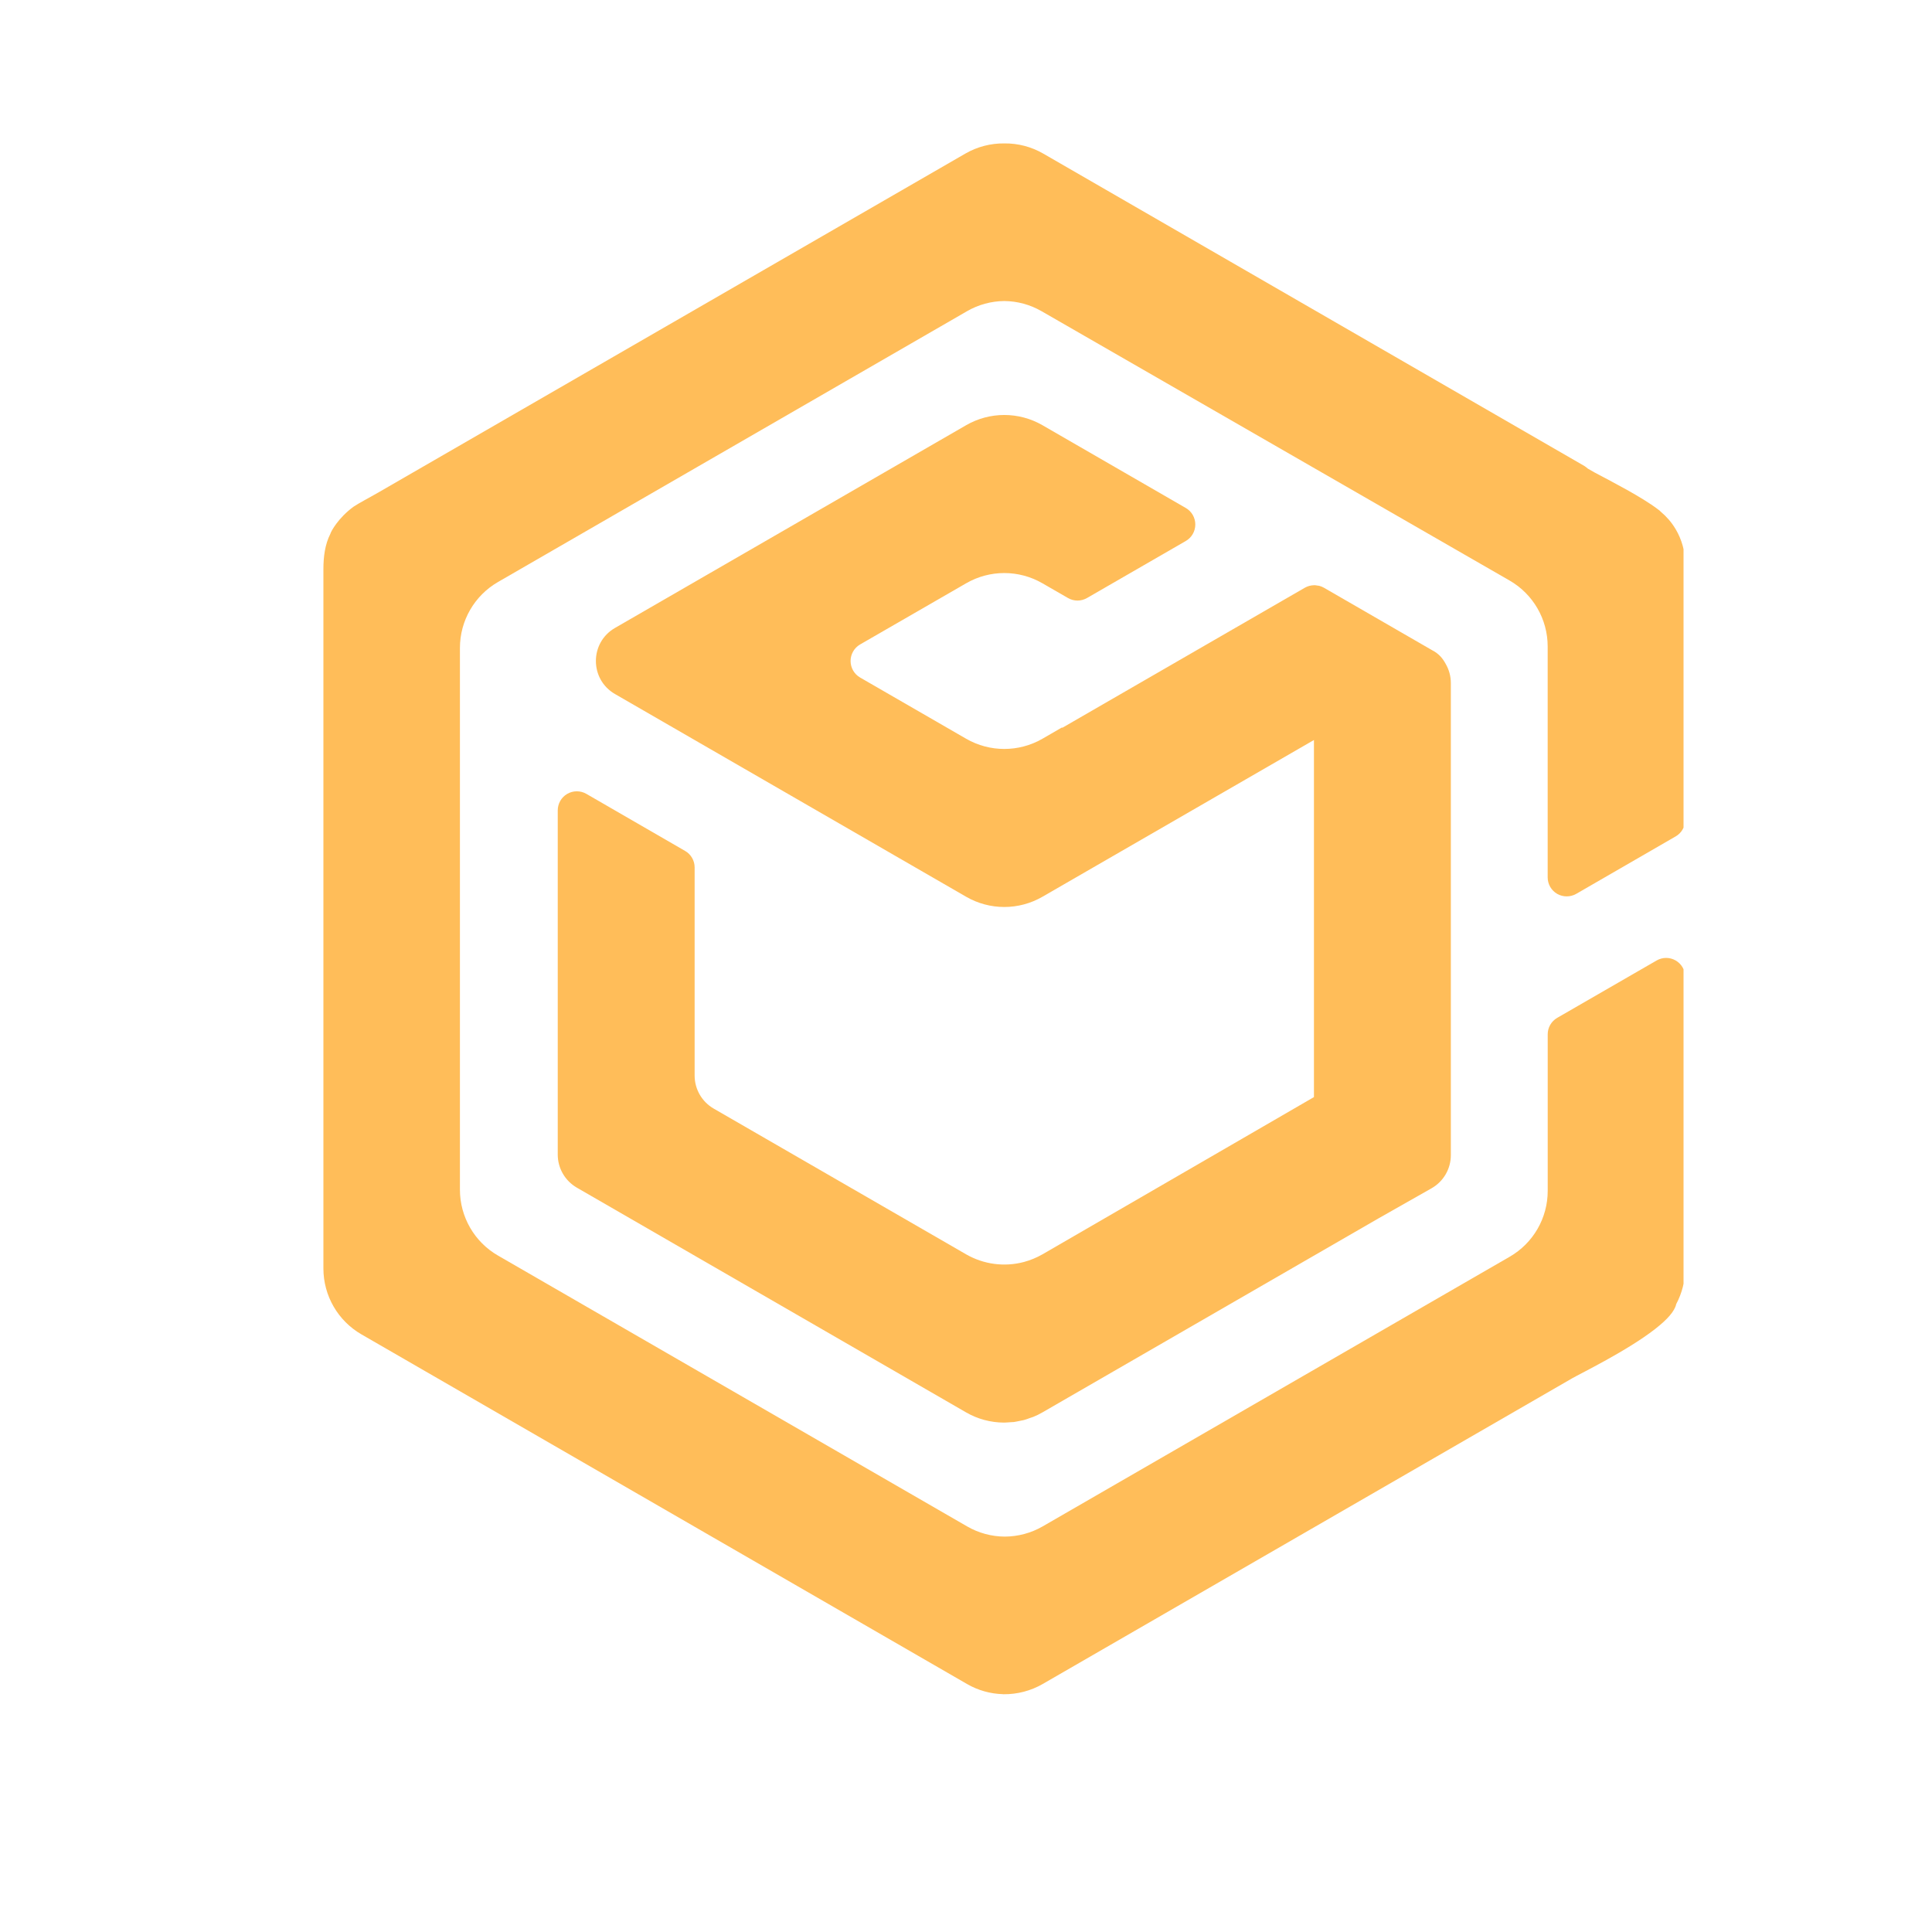 <svg xmlns="http://www.w3.org/2000/svg" xmlns:xlink="http://www.w3.org/1999/xlink" width="500" zoomAndPan="magnify" viewBox="0 0 375 375" height="500" preserveAspectRatio="xMidYMid meet" version="1.0"><defs><clipPath id="a67e033fc2"><path d="M 62.773 27.566 L 326.773 27.566 L 326.773 329 L 62.773 329 Z M 62.773 27.566 " clip-rule="nonzero"/></clipPath></defs><path fill="#ffbd59" d="M 280.609 128.863 C 280.07 127.879 279.371 126.906 277.902 126.164 L 256.973 114.078 C 256.684 113.914 256.375 113.785 256.047 113.703 C 255.941 113.68 255.84 113.68 255.727 113.66 C 255.508 113.625 255.293 113.582 255.074 113.586 L 255.035 113.582 L 255.035 113.594 C 254.414 113.605 253.805 113.773 253.27 114.078 L 206.176 141.273 L 206.137 141.191 L 202.336 143.391 C 197.75 146.031 192.113 146.031 187.531 143.391 L 166.941 131.504 C 165.801 130.844 165.098 129.621 165.098 128.297 C 165.098 126.977 165.801 125.754 166.941 125.09 L 187.531 113.215 C 192.113 110.566 197.75 110.566 202.336 113.215 L 207.293 116.074 C 208.438 116.734 209.84 116.734 210.988 116.074 L 230.16 105.008 C 231.309 104.348 232.008 103.125 232.008 101.805 C 232.008 100.48 231.309 99.258 230.16 98.598 L 202.336 82.531 C 197.75 79.887 192.113 79.887 187.531 82.531 L 119.363 121.887 C 114.43 124.738 114.43 131.855 119.363 134.707 L 187.531 174.062 C 192.113 176.707 197.75 176.707 202.336 174.062 L 255.035 143.637 L 255.035 212.945 L 238.102 222.758 L 202.336 243.469 C 201.199 244.117 199.992 244.613 198.73 244.953 C 194.953 245.957 190.926 245.418 187.531 243.469 L 138.527 215.176 C 136.238 213.855 134.828 211.41 134.828 208.766 L 134.828 168.363 C 134.828 167.043 134.117 165.812 132.977 165.164 L 113.809 154.086 C 112.664 153.426 111.254 153.426 110.109 154.086 C 108.961 154.746 108.258 155.977 108.258 157.297 L 108.258 224.109 C 108.258 226.75 109.668 229.188 111.961 230.52 L 187.531 274.152 C 189.75 275.434 192.27 276.105 194.828 276.125 L 194.883 276.125 C 195.242 276.125 195.605 276.082 195.965 276.062 C 196.242 276.043 196.523 276.043 196.801 276.012 C 197.184 275.961 197.566 275.867 197.938 275.793 C 198.195 275.734 198.453 275.703 198.699 275.641 C 199.113 275.535 199.508 275.383 199.898 275.238 C 200.125 275.156 200.344 275.102 200.551 275.02 C 201.16 274.773 201.758 274.484 202.324 274.152 L 267.527 236.508 L 277.863 230.645 C 280.176 229.332 281.609 226.875 281.609 224.211 L 281.609 132.566 C 281.609 131.246 281.25 129.973 280.609 128.863 " fill-opacity="1" fill-rule="nonzero"/><g clip-path="url(#a67e033fc2)"><path fill="#ffbd59" d="M 202.148 60.395 C 199.949 59.129 197.473 58.453 194.934 58.43 C 192.402 58.453 189.914 59.129 187.715 60.395 L 96.652 112.973 C 92.086 115.609 89.273 120.484 89.273 125.758 L 89.273 230.914 C 89.27 236.191 92.086 241.066 96.652 243.699 L 187.715 296.273 C 189.945 297.562 192.465 298.242 195.035 298.254 C 197.605 298.242 200.137 297.562 202.367 296.281 L 293.027 243.934 C 297.594 241.301 300.41 236.43 300.41 231.152 L 300.41 200.766 C 300.402 199.445 301.113 198.227 302.25 197.566 L 321.555 186.426 C 322.691 185.766 324.105 185.766 325.242 186.426 C 326.387 187.086 327.09 188.305 327.09 189.625 L 327.09 246.219 C 327.082 248.633 326.48 251.008 325.348 253.133 C 325.059 254.527 323.539 256.172 321.391 257.852 C 321.352 257.895 321.289 257.938 321.238 257.977 C 315.785 262.219 306.762 266.598 305.16 267.527 L 202.367 326.875 C 200.062 328.195 197.441 328.879 194.789 328.848 L 194.676 328.848 L 194.676 328.836 C 192.227 328.773 189.832 328.094 187.715 326.875 L 70.156 259 C 65.59 256.367 62.773 251.492 62.773 246.219 L 62.773 110.465 C 62.773 108.094 63.074 105.68 64.113 103.637 C 64.258 103.109 65.684 100.5 68.617 98.355 C 69.727 97.609 71.68 96.609 73.512 95.547 L 187.387 29.805 C 189.68 28.484 192.289 27.805 194.934 27.836 C 197.586 27.805 200.188 28.484 202.48 29.805 L 307.559 90.465 C 307.793 90.609 307.98 90.785 308.188 90.953 L 309.52 91.715 C 313.09 93.609 318.688 96.492 321.723 98.801 L 321.969 98.984 C 322.012 99.016 322.055 99.047 322.094 99.074 C 322.199 99.164 322.27 99.254 322.375 99.344 C 323.488 100.277 324.438 101.375 325.172 102.598 C 325.191 102.613 325.203 102.637 325.223 102.656 L 325.211 102.656 C 326.441 104.707 327.09 107.051 327.09 109.441 L 327.09 159.148 C 327.09 160.469 326.391 161.688 325.242 162.348 L 305.938 173.5 C 304.801 174.148 303.387 174.148 302.25 173.5 C 301.105 172.836 300.402 171.621 300.402 170.297 L 300.402 125.473 C 300.402 120.191 297.582 115.312 293.008 112.68 L 202.152 60.395 L 202.152 60.398 Z M 202.148 60.395 " fill-opacity="1" fill-rule="nonzero"/></g></svg>
